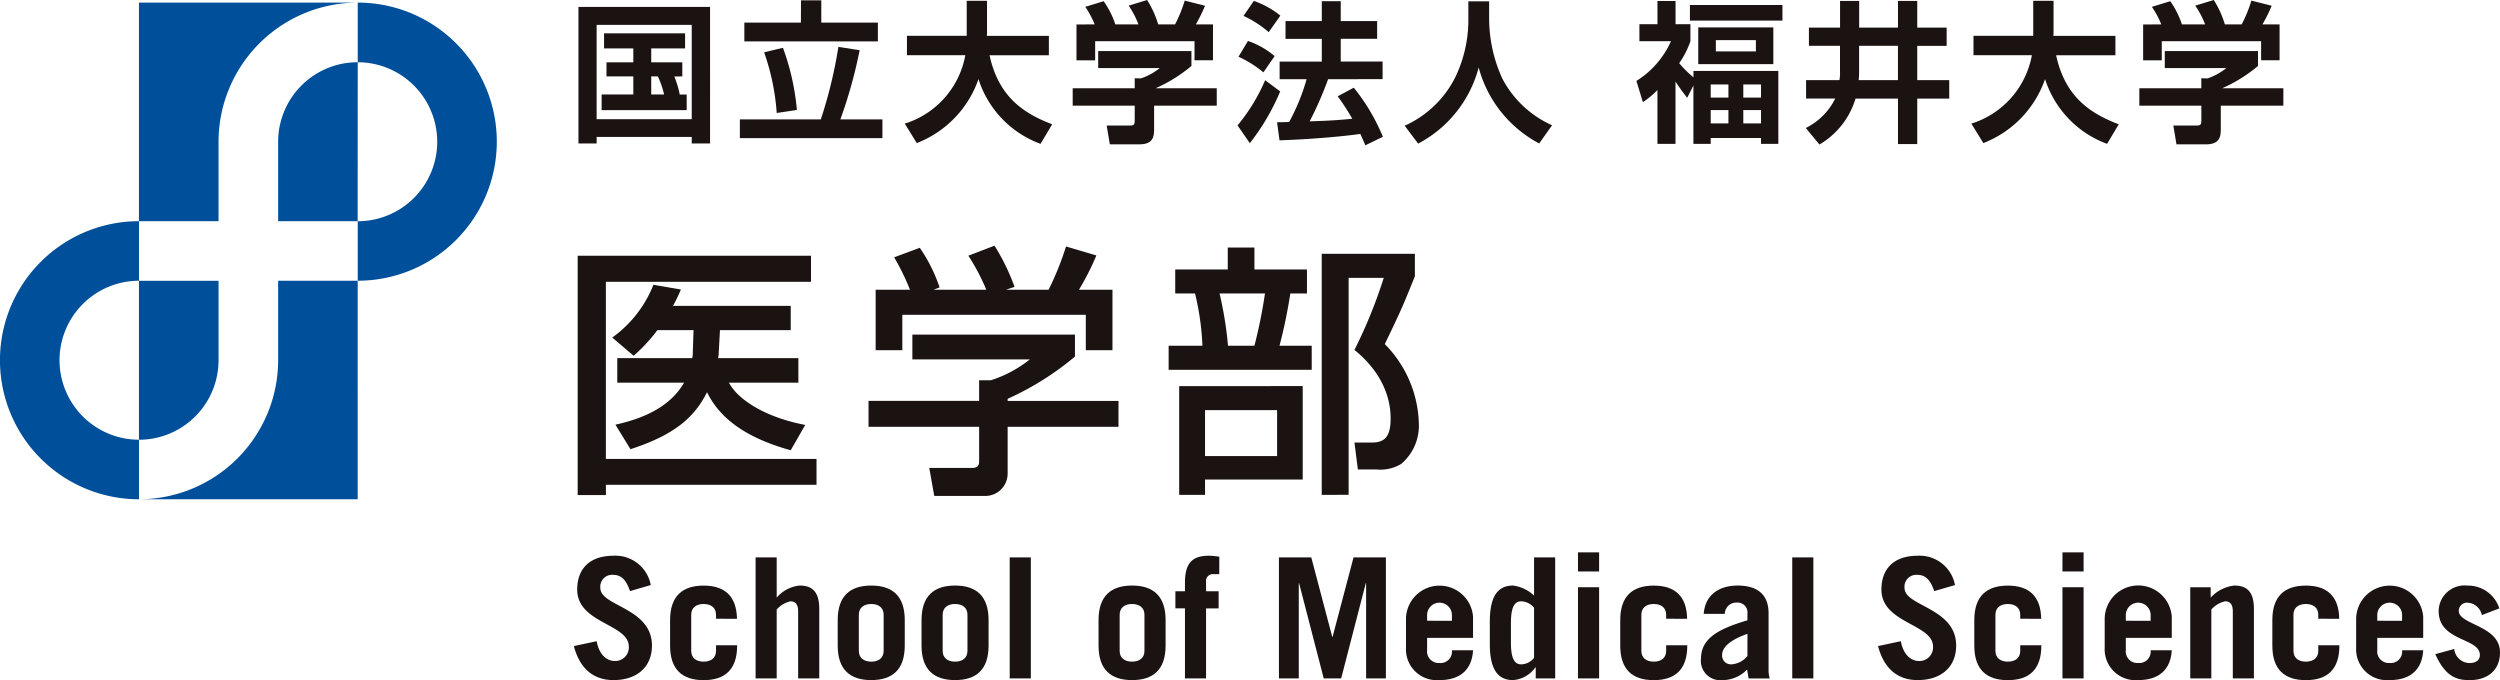<svg xmlns="http://www.w3.org/2000/svg" width="243.751" height="66.309" viewBox="0 0 243.751 66.309">
  <g id="グループ_2019" data-name="グループ 2019" transform="translate(-130.455 -646.67)">
    <path id="パス_1" data-name="パス 1" d="M149.268,658.631v7.748h7.754l.006-15.5h-.012a7.759,7.759,0,0,0-7.748,7.755" transform="translate(8.306 1.857)" fill="#004f9a"/>
    <path id="パス_2" data-name="パス 2" d="M147.616,673.411v-7.75h-7.763v15.5h.014a7.761,7.761,0,0,0,7.748-7.748" transform="translate(4.149 8.385)" fill="#004f9a"/>
    <path id="パス_3" data-name="パス 3" d="M161.15,665.658s-3.555,0-7.748,0v7.75a13.571,13.571,0,0,1-13.5,13.557h21.256V665.658h-.012" transform="translate(4.172 8.383)" fill="#004f9a"/>
    <path id="パス_4" data-name="パス 4" d="M154.651,646.846v5.817a7.748,7.748,0,0,1,0,15.5v5.8a13.559,13.559,0,0,0,0-27.118" transform="translate(10.683 0.078)" fill="#004f9a"/>
    <path id="パス_5" data-name="パス 5" d="M144.01,682.938a7.749,7.749,0,0,1,0-15.5v-5.809a13.558,13.558,0,0,0,0,27.116v-5.809" transform="translate(0 6.605)" fill="#004f9a"/>
    <path id="パス_6" data-name="パス 6" d="M154.651,667.436v0Z" transform="translate(10.683 6.605)" fill="#004f9a"/>
    <path id="パス_7" data-name="パス 7" d="M160.91,646.848H139.853v21.31h7.761V660.41a13.579,13.579,0,0,1,13.3-13.559v0" transform="translate(4.149 0.078)" fill="#004f9a"/>
    <path id="パス_8" data-name="パス 8" d="M169.581,660.449h1.772v-.636h9.272v.636h1.787V647.141H169.581v13.308m7.745-6.536a9.123,9.123,0,0,1,.607,1.759h-1.257v-1.759Zm2.38,0v-1.375h-3.03v-1.359h3.3v-1.465h-7.9v1.465h2.853v1.359h-2.616v1.375h2.616v1.759h-3.089V657.2h8.294v-1.524h-.679a8.838,8.838,0,0,0-.532-1.759Zm-8.354-5.027h9.273v9.2h-9.273Z" transform="translate(17.274 0.208)" fill="#1a1311"/>
    <path id="パス_9" data-name="パス 9" d="M180.494,658.3h7.9a44.935,44.935,0,0,0,1.714-7.069l2.07.326a46.186,46.186,0,0,1-1.878,6.743h4.1v1.832h-13.9V658.3m4.2-6.98a23.64,23.64,0,0,1,1.361,6.063l-1.968.294a22.413,22.413,0,0,0-1.227-5.914Zm1.76-4.627h1.979v2.172h5.517V650.7H180.937v-1.835h5.515Z" transform="translate(22.092 0.009)" fill="#1a1311"/>
    <path id="パス_10" data-name="パス 10" d="M191.655,658.7a8.611,8.611,0,0,0,5.9-6.668h-5.692v-1.893h5.827v-3.415h1.981v3.119c0,.046-.016.222-.016.3H205.7v1.893h-5.782c.858,3.962,3.209,5.633,6.106,6.729l-1.137,1.907a9.93,9.93,0,0,1-6.049-6.314,10.294,10.294,0,0,1-6.018,6.239l-1.166-1.893" transform="translate(27.02 0.023)" fill="#1a1311"/>
    <path id="パス_11" data-name="パス 11" d="M214.587,651.652v1.45a14.566,14.566,0,0,1-3.49,2.172h5.959v1.7h-6.108v2.247c0,.725-.058,1.522-1.447,1.522h-2.87l-.308-1.832h2.156c.518,0,.578-.059.578-.575v-1.362H203.01v-1.7h6.047V654.3l.605.014a5.96,5.96,0,0,0,1.834-1.006h-6v-1.657h9.094m-9.435-2.6a9.067,9.067,0,0,0-.917-1.714l1.79-.549a8.421,8.421,0,0,1,1.139,2.263h2.262a9.3,9.3,0,0,0-.961-1.832l1.8-.548a9.414,9.414,0,0,1,1.078,2.38h1.642a13.459,13.459,0,0,0,.946-2.321l1.982.5a15.733,15.733,0,0,1-.9,1.819h1.672v3.5h-1.8V650.69H205.2v1.864h-1.821v-3.5Z" transform="translate(32.033)" fill="#1a1311"/>
    <path id="パス_12" data-name="パス 12" d="M216.85,654.465a17.872,17.872,0,0,1-2.691,4.405l1.2,1.73a21.813,21.813,0,0,0,2.958-5.042l-1.463-1.093m-2.6-2.292a10.81,10.81,0,0,1,2.428,1.524l1.094-1.583a8.061,8.061,0,0,0-2.6-1.479Zm14.049,2.188v-1.715h-4.082v-2.219h3.549V648.7h-3.549V646.76h-1.847V648.7h-3.536v1.73h3.536v2.219h-4.111v1.715h2.631a20.074,20.074,0,0,1-1.7,4.169c-.176.014-1.061.03-1.182.03l.239,1.76c2.482-.073,5.793-.326,7.879-.623.31.682.385.845.487,1.11l1.715-.829a19.369,19.369,0,0,0-2.838-4.79l-1.568.843a20.894,20.894,0,0,1,1.418,2.188c-1.757.177-2.853.206-4.153.252a34.575,34.575,0,0,0,1.8-4.111Zm-13.56-6.167a10.489,10.489,0,0,1,2.456,1.583l1.137-1.611a8.6,8.6,0,0,0-2.588-1.434Z" transform="translate(36.956 0.027)" fill="#1a1311"/>
    <path id="パス_13" data-name="パス 13" d="M231.672,646.762H233.7v1.789a14.192,14.192,0,0,0,1.271,5.708,10.115,10.115,0,0,0,4.866,4.583l-1.257,1.774a11.838,11.838,0,0,1-5.9-7.406,11.764,11.764,0,0,1-5.9,7.421l-1.316-1.744a10.174,10.174,0,0,0,4.939-4.732,12.852,12.852,0,0,0,1.271-5.544v-1.848" transform="translate(41.946 0.041)" fill="#1a1311"/>
    <path id="パス_14" data-name="パス 14" d="M248.884,650.555h3.905v1.094h-3.905Zm-1.715,2.335h7.32v-3.578h-7.32Zm-.813-4.241h9.021v-1.524h-9.021Zm5.205,8.723h1.728v1.3h-1.728Zm0-2.5h1.728v1.286h-1.728Zm-3.178,0h1.728v1.286h-1.728Zm-1.687.105v5.691h1.687v-.575h4.907v.575h1.687v-7.112H246.7v.623a11.045,11.045,0,0,1-1.39-1.377,8.553,8.553,0,0,0,1.094-2.144V649h-1.449v-2.262H243.19V649h-1.759v1.656h3.078a8.781,8.781,0,0,1-3.372,3.875l.634,2.07a8.775,8.775,0,0,0,1.418-1.184v5.248h1.762v-6.076a18.551,18.551,0,0,0,1.139,1.583Zm1.687,2.394h1.728v1.3h-1.728Z" transform="translate(48.867 0.031)" fill="#1a1311"/>
    <path id="パス_15" data-name="パス 15" d="M255.934,653.7a4.193,4.193,0,0,1-.058.753h-3.253v1.8h2.841a6.319,6.319,0,0,1-2.87,2.869l1.332,1.612a7.758,7.758,0,0,0,3.517-4.48h4.141v4.437h1.878v-4.437h3.119v-1.8h-3.119v-3.342h2.867v-1.775h-2.867v-2.6h-1.878v2.6H257.8v-2.6h-1.864v2.6H252.9v1.775h3.03V653.7m1.864-2.589h3.787v3.342h-3.829a7.6,7.6,0,0,0,.042-.842Z" transform="translate(53.925 0.027)" fill="#1a1311"/>
    <path id="パス_16" data-name="パス 16" d="M263.794,658.7a8.608,8.608,0,0,0,5.9-6.668H264v-1.893h5.825v-3.415h1.982v3.119c0,.046-.014.222-.014.3h6.047v1.893h-5.783c.859,3.962,3.21,5.633,6.108,6.729l-1.137,1.907a9.94,9.94,0,0,1-6.049-6.314,10.3,10.3,0,0,1-6.017,6.239l-1.169-1.893" transform="translate(58.87 0.023)" fill="#1a1311"/>
    <path id="パス_17" data-name="パス 17" d="M286.727,651.652v1.45a14.508,14.508,0,0,1-3.49,2.172H289.2v1.7h-6.1v2.247c0,.725-.059,1.522-1.449,1.522h-2.87l-.308-1.832h2.158c.519,0,.575-.059.575-.575v-1.362h-6.047v-1.7H281.2V654.3l.608.014a5.941,5.941,0,0,0,1.832-1.006h-6v-1.657h9.093m-9.433-2.6a9.07,9.07,0,0,0-.917-1.714l1.789-.549a8.421,8.421,0,0,1,1.139,2.263h2.263a9.048,9.048,0,0,0-.963-1.832l1.806-.548a9.464,9.464,0,0,1,1.08,2.38h1.64a13.417,13.417,0,0,0,.947-2.321l1.979.5a16.2,16.2,0,0,1-.9,1.819h1.669v3.5h-1.8V650.69h-9.685v1.864h-1.818v-3.5Z" transform="translate(63.883)" fill="#1a1311"/>
    <g id="グループ_1" data-name="グループ 1" transform="translate(186.408 700.526)">
      <path id="パス_18" data-name="パス 18" d="M174.744,687.706c-.375-1.111-.866-1.584-1.651-1.584a1.156,1.156,0,0,0-1.241,1.29c0,1.782,5.032,1.911,5.032,5.606,0,2.025-1.388,3.366-3.759,3.366-1.829,0-3.252-1-3.855-3.317l2.221-.474c.261,1.421,1.08,1.929,1.749,1.929a1.325,1.325,0,0,0,1.388-1.407c0-2.221-5.032-2.254-5.032-5.556,0-2.025,1.209-3.3,3.546-3.3a3.509,3.509,0,0,1,3.628,2.86Z" transform="translate(-169.271 -683.931)" fill="#1a1311"/>
      <path id="パス_19" data-name="パス 19" d="M180.257,689.512v-.392c0-.688-.49-1.046-1.209-1.046s-1.209.359-1.209,1.046v3.529c0,.688.492,1.046,1.209,1.046s1.209-.359,1.209-1.046V692.1h2.059v.032c0,2.354-1.208,3.366-3.268,3.366s-3.269-1.012-3.269-3.366v-2.485c0-2.353,1.211-3.366,3.269-3.366,2.009,0,3.219.98,3.253,3.236Z" transform="translate(-166.398 -683.04)" fill="#1a1311"/>
      <path id="パス_20" data-name="パス 20" d="M181.562,696.171v-11.8h2.057v3.924a3.374,3.374,0,0,1,2.24-1.178c1.258,0,1.911.637,1.911,2.288v6.766h-2.06v-6.537c0-.588-.195-.98-.751-.98a2.514,2.514,0,0,0-1.341.8v6.717Z" transform="translate(-163.844 -683.881)" fill="#1a1311"/>
      <path id="パス_21" data-name="パス 21" d="M187.116,689.642c0-2.353,1.211-3.366,3.269-3.366s3.268,1.013,3.268,3.366v2.485c0,2.354-1.209,3.366-3.268,3.366s-3.269-1.012-3.269-3.366Zm2.06,3.007c0,.688.492,1.046,1.209,1.046s1.209-.359,1.209-1.046V689.12c0-.688-.49-1.046-1.209-1.046s-1.209.359-1.209,1.046Z" transform="translate(-161.392 -683.04)" fill="#1a1311"/>
      <path id="パス_22" data-name="パス 22" d="M192.786,689.642c0-2.353,1.211-3.366,3.269-3.366s3.268,1.013,3.268,3.366v2.485c0,2.354-1.209,3.366-3.268,3.366s-3.269-1.012-3.269-3.366Zm2.06,3.007c0,.688.492,1.046,1.209,1.046s1.209-.359,1.209-1.046V689.12c0-.688-.49-1.046-1.209-1.046s-1.209.359-1.209,1.046Z" transform="translate(-158.889 -683.04)" fill="#1a1311"/>
      <path id="パス_23" data-name="パス 23" d="M198.75,684.371h2.06v11.8h-2.06Z" transform="translate(-156.256 -683.881)" fill="#1a1311"/>
      <path id="パス_24" data-name="パス 24" d="M204.759,689.642c0-2.353,1.211-3.366,3.268-3.366s3.269,1.013,3.269,3.366v2.485c0,2.354-1.209,3.366-3.269,3.366s-3.268-1.012-3.268-3.366Zm2.058,3.007c0,.688.492,1.046,1.209,1.046s1.209-.359,1.209-1.046V689.12c0-.688-.49-1.046-1.209-1.046s-1.209.359-1.209,1.046Z" transform="translate(-153.603 -683.04)" fill="#1a1311"/>
      <path id="パス_25" data-name="パス 25" d="M214.236,686.056h-.588a.66.66,0,0,0-.7.751v.916h1.227v1.668h-1.227v6.831h-2.057V689.39h-.933v-1.668h.933v-.849c0-2.059.865-2.615,2.368-2.615a7.356,7.356,0,0,1,.982.1Z" transform="translate(-151.31 -683.931)" fill="#1a1311"/>
      <path id="パス_26" data-name="パス 26" d="M216.96,696.171v-11.8h3.153l2.043,7.747h.035l2.043-7.747h3.153v11.8h-1.927v-9.283h-.033l-2.4,9.283h-1.7l-2.4-9.283h-.032v9.283Z" transform="translate(-148.216 -683.881)" fill="#1a1311"/>
      <path id="パス_27" data-name="パス 27" d="M227.613,691.375v1.178a1.136,1.136,0,0,0,1.209,1.274,1.116,1.116,0,0,0,1.209-1.243h2.06c-.1,1.831-1.192,2.909-3.269,2.909a3.008,3.008,0,0,1-3.268-3.154V689.43a3.275,3.275,0,0,1,6.537-.131v2.076Zm2.419-1.666v-.492a1.211,1.211,0,1,0-2.419,0v.492Z" transform="translate(-144.422 -683.04)" fill="#1a1311"/>
      <path id="パス_28" data-name="パス 28" d="M235.7,696.171v-1.078h-.032a2.922,2.922,0,0,1-2.19,1.241c-1.6,0-2.256-1.241-2.256-3.529v-2.158c0-2.288.654-3.53,2.256-3.53a3.617,3.617,0,0,1,2.058.98v-3.726h2.06v11.8Zm-.163-6.88a1.633,1.633,0,0,0-1.243-.637c-.555,0-1.013.359-1.013,2.123v1.9c0,1.764.458,2.123,1.013,2.123a1.627,1.627,0,0,0,1.243-.637Z" transform="translate(-141.918 -683.881)" fill="#1a1311"/>
      <path id="パス_29" data-name="パス 29" d="M237.187,685.893v-1.862h2.06v1.862Zm2.06,1.538v8.89h-2.06v-8.89Z" transform="translate(-139.286 -684.031)" fill="#1a1311"/>
      <path id="パス_30" data-name="パス 30" d="M244.522,689.512v-.392c0-.688-.489-1.046-1.209-1.046s-1.208.359-1.208,1.046v3.529c0,.688.49,1.046,1.208,1.046s1.209-.359,1.209-1.046V692.1h2.06v.032c0,2.354-1.209,3.366-3.269,3.366s-3.268-1.012-3.268-3.366v-2.485c0-2.353,1.211-3.366,3.268-3.366,2.011,0,3.22.98,3.253,3.236Z" transform="translate(-138.024 -683.04)" fill="#1a1311"/>
      <path id="パス_31" data-name="パス 31" d="M245.77,689.038c.148-1.978,1.652-2.762,3.3-2.762,2.191,0,3.024,1.111,3.024,2.7v5.639a2.662,2.662,0,0,0,.114.719h-2.058c-.049-.229-.081-.507-.147-.866a3.387,3.387,0,0,1-2.451,1.029,1.882,1.882,0,0,1-2.043-2.125c0-2.058,1.96-2.942,4.525-3.709V689a.961.961,0,0,0-1.061-1.061,1.106,1.106,0,0,0-1.145,1.094Zm4.265,1.945c-1.224.425-2.468,1.113-2.468,2.043a.855.855,0,0,0,.915.931,2.155,2.155,0,0,0,1.552-.816Z" transform="translate(-135.611 -683.04)" fill="#1a1311"/>
      <path id="パス_32" data-name="パス 32" d="M251.679,684.371h2.058v11.8h-2.058Z" transform="translate(-132.887 -683.881)" fill="#1a1311"/>
      <path id="パス_33" data-name="パス 33" d="M262.959,687.706c-.376-1.111-.866-1.584-1.651-1.584a1.157,1.157,0,0,0-1.243,1.29c0,1.782,5.034,1.911,5.034,5.606,0,2.025-1.388,3.366-3.759,3.366-1.829,0-3.252-1-3.858-3.317l2.223-.474c.262,1.421,1.08,1.929,1.75,1.929a1.325,1.325,0,0,0,1.388-1.407c0-2.221-5.032-2.254-5.032-5.556,0-2.025,1.209-3.3,3.546-3.3a3.507,3.507,0,0,1,3.627,2.86Z" transform="translate(-130.325 -683.931)" fill="#1a1311"/>
      <path id="パス_34" data-name="パス 34" d="M268.471,689.512v-.392c0-.688-.49-1.046-1.209-1.046s-1.209.359-1.209,1.046v3.529c0,.688.492,1.046,1.209,1.046s1.209-.359,1.209-1.046V692.1h2.059v.032c0,2.354-1.209,3.366-3.268,3.366s-3.269-1.012-3.269-3.366v-2.485c0-2.353,1.211-3.366,3.269-3.366,2.009,0,3.219.98,3.253,3.236Z" transform="translate(-127.451 -683.04)" fill="#1a1311"/>
      <path id="パス_35" data-name="パス 35" d="M269.956,685.893v-1.862h2.06v1.862Zm2.06,1.538v8.89h-2.06v-8.89Z" transform="translate(-124.818 -684.031)" fill="#1a1311"/>
      <path id="パス_36" data-name="パス 36" d="M274.873,691.375v1.178a1.135,1.135,0,0,0,1.209,1.274,1.116,1.116,0,0,0,1.209-1.243h2.06c-.1,1.831-1.194,2.909-3.269,2.909a3.009,3.009,0,0,1-3.269-3.154V689.43a3.275,3.275,0,0,1,6.539-.131v2.076Zm2.419-1.666v-.492a1.211,1.211,0,1,0-2.419,0v.492Z" transform="translate(-123.557 -683.04)" fill="#1a1311"/>
      <path id="パス_37" data-name="パス 37" d="M278.6,695.33v-8.89h1.992v1.013a3.665,3.665,0,0,1,2.305-1.178c1.258,0,1.911.637,1.911,2.287v6.767h-2.058v-6.537c0-.588-.2-.98-.753-.98a2.514,2.514,0,0,0-1.341.8v6.717Z" transform="translate(-121.003 -683.04)" fill="#1a1311"/>
      <path id="パス_38" data-name="パス 38" d="M288.63,689.512v-.392c0-.688-.49-1.046-1.209-1.046s-1.209.359-1.209,1.046v3.529c0,.688.491,1.046,1.209,1.046s1.209-.359,1.209-1.046V692.1h2.06v.032c0,2.354-1.209,3.366-3.269,3.366s-3.269-1.012-3.269-3.366v-2.485c0-2.353,1.211-3.366,3.269-3.366,2.009,0,3.219.98,3.253,3.236Z" transform="translate(-118.551 -683.04)" fill="#1a1311"/>
      <path id="パス_39" data-name="パス 39" d="M291.881,691.375v1.178a1.135,1.135,0,0,0,1.21,1.274,1.116,1.116,0,0,0,1.209-1.243h2.058c-.1,1.831-1.192,2.909-3.268,2.909a3.009,3.009,0,0,1-3.269-3.154V689.43a3.275,3.275,0,0,1,6.537-.131v2.076Zm2.419-1.666v-.492a1.211,1.211,0,1,0-2.419,0v.492Z" transform="translate(-116.048 -683.04)" fill="#1a1311"/>
      <path id="パス_40" data-name="パス 40" d="M299.717,689.152a1.519,1.519,0,0,0-1.421-1.208.8.8,0,0,0-.833.8c0,1.372,4.02,1.406,4.02,4.054,0,1.764-1.244,2.7-2.959,2.7-1.241,0-2.353-.31-3.35-2.533l1.847-.506a1.518,1.518,0,0,0,1.5,1.372c.621,0,1-.294,1-.784,0-1.7-4.019-1.292-4.019-4.283a2.526,2.526,0,0,1,2.811-2.484,3.2,3.2,0,0,1,3.105,2.223Z" transform="translate(-113.685 -683.04)" fill="#1a1311"/>
    </g>
    <g id="グループ_2" data-name="グループ 2" transform="translate(186.779 670.623)">
      <path id="パス_41" data-name="パス 41" d="M169.528,663.966h22.75v2.547h-20v17.269h20.537V686.3H172.281v1h-2.753Zm11.169,9.985a1.907,1.907,0,0,0,.052-.438l.076-2.291H177.3a15.979,15.979,0,0,1-2.317,2.5l-2.084-1.776a11.576,11.576,0,0,0,4.015-5.146l2.677.463a15.258,15.258,0,0,1-.771,1.594H190.3v2.368h-6.9l-.128,2.368a2.381,2.381,0,0,1-.052.36h7.825v2.393h-6.769c.979,1.827,3.86,3.448,7.438,4.117l-1.416,2.471c-3.706-1.029-6.717-2.7-8.159-5.662-1.312,2.651-3.448,4.248-7.463,5.56l-1.466-2.393c2.6-.567,5.3-1.674,6.69-4.093h-6.51v-2.393Z" transform="translate(-169.528 -662.987)" fill="#1a1311"/>
      <path id="パス_42" data-name="パス 42" d="M209.326,671.961V674.1a28.116,28.116,0,0,1-6.563,4.118v.206h10.808v2.521H202.763v4.607a2.18,2.18,0,0,1-2.109,2.136h-5.045l-.489-2.729h4.143c.721,0,.721-.36.721-.823v-3.191H189.2V678.42h10.783v-2.007h1.133a11.8,11.8,0,0,0,3.808-2.035H193.474v-2.418Zm-16.084-4.375a22.792,22.792,0,0,0-1.544-3.165l2.5-.927a15.438,15.438,0,0,1,1.93,3.86l-.591.232h5.146a20.284,20.284,0,0,0-1.75-3.32l2.549-.979a20.887,20.887,0,0,1,1.955,4.015l-.849.284h4.169a29.21,29.21,0,0,0,1.7-4.221l2.959.875a25.682,25.682,0,0,1-1.7,3.346h3.268v5.893h-2.6V670.03H192.495v3.448h-2.6v-5.893Z" transform="translate(-160.842 -663.287)" fill="#1a1311"/>
      <path id="パス_43" data-name="パス 43" d="M210.142,665.55h5.122v-2.138h2.6v2.138h5.122v2.341h-1.622a49.942,49.942,0,0,1-1.055,5.1h3.14v2.341H209.5v-2.341h3.294a25.844,25.844,0,0,0-.721-5.1h-1.93Zm12.43,11.373v9.109h-9.523v1.495h-2.521v-10.6Zm-9.523,2.341v4.479h7.026v-4.479Zm1.416-11.373a36.2,36.2,0,0,1,.825,5.1h2.573a48,48,0,0,0,1.029-5.1Zm9.961,19.636v-23.5h9.083v2.187c-1.26,3.14-1.44,3.5-2.933,6.614a11.429,11.429,0,0,1,3.32,7.773,4.871,4.871,0,0,1-1.724,3.912,3.933,3.933,0,0,1-2.393.54H227.95l-.334-2.626h1.674c1.183,0,1.852-.463,1.852-2.315,0-.747,0-3.86-3.526-6.717a47.436,47.436,0,0,0,2.857-7.025h-3.424v21.154Z" transform="translate(-151.881 -663.232)" fill="#1a1311"/>
    </g>
  </g>
</svg>
